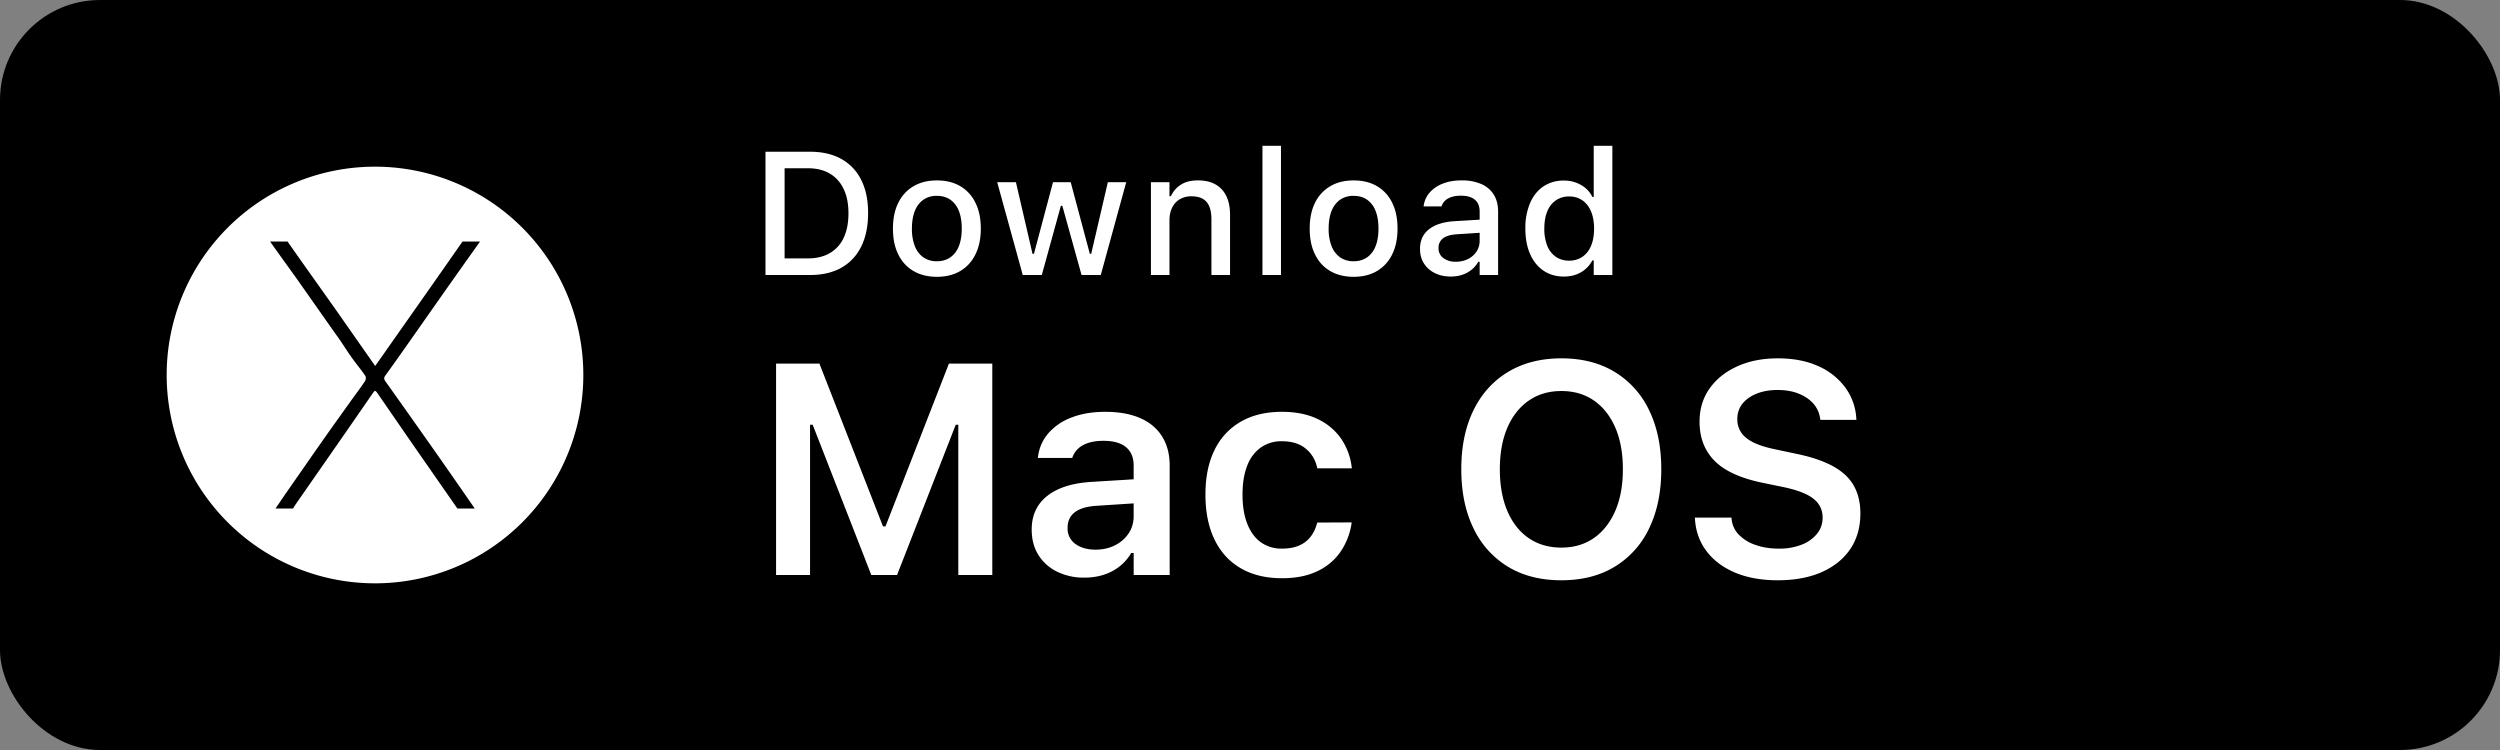 <svg width="100" height="30" viewBox="0 0 100 30" xmlns="http://www.w3.org/2000/svg">
    <rect x="0" y="0" width="100" height="30" fill="#808080" stroke="none"/>
    <g fill="none" fill-rule="evenodd">
        <rect fill="#000" width="100" height="30" rx="4"/>
        <path d="M32.402 23v-6.012l.105.001L34.852 23h1.03l2.348-6.011h.102V23h1.36v-8.455h-1.735l-2.537 6.51h-.1l-2.543-6.51h-1.734V23h1.36zm10.97.105c.285 0 .547-.039.785-.117a2.01 2.01 0 0 0 .636-.34c.185-.148.337-.324.454-.527h.1V23h1.44v-4.377c0-.45-.099-.835-.298-1.157-.2-.322-.49-.569-.873-.738-.383-.17-.852-.255-1.406-.255-.504 0-.95.074-1.336.222a2.297 2.297 0 0 0-.932.627c-.234.27-.375.584-.422.944l-.006.052h1.377l.006-.023a.88.88 0 0 1 .428-.49c.21-.115.482-.172.814-.172.399 0 .7.085.903.255.203.17.304.415.304.735v.549l-1.646.101c-.781.043-1.382.229-1.802.557-.42.328-.63.777-.63 1.348v.011c0 .391.091.73.273 1.017.181.287.431.509.75.665a2.42 2.42 0 0 0 1.08.234zm.445-1.119c-.324 0-.59-.076-.8-.228a.745.745 0 0 1-.313-.639v-.012c0-.265.097-.472.293-.62.195-.15.498-.235.908-.258l1.441-.094v.515c0 .254-.066.482-.199.683-.133.201-.314.36-.545.478-.23.117-.492.175-.785.175zm7.465 1.143c.543 0 1.008-.09 1.395-.273a2.32 2.32 0 0 0 .929-.764 2.71 2.71 0 0 0 .454-1.143l.006-.053-1.371.006-.012.024c-.09.336-.251.59-.484.762-.232.171-.538.257-.917.257a1.41 1.41 0 0 1-.85-.255c-.234-.17-.414-.416-.541-.738-.127-.322-.19-.71-.19-1.163v-.012c0-.449.062-.832.187-1.148a1.57 1.57 0 0 1 .542-.727 1.43 1.43 0 0 1 .852-.252c.399 0 .716.1.953.3.236.198.387.454.454.767l.006.017h1.376v-.023a2.557 2.557 0 0 0-.43-1.169 2.364 2.364 0 0 0-.944-.785c-.396-.19-.87-.284-1.42-.284-.641 0-1.19.131-1.647.395a2.6 2.6 0 0 0-1.049 1.134c-.242.492-.363 1.084-.363 1.775v.012c0 .695.121 1.293.363 1.793s.592.883 1.05 1.148c.456.266 1.007.399 1.651.399zm11.172.082c.825 0 1.536-.18 2.133-.542a3.571 3.571 0 0 0 1.38-1.538c.322-.664.484-1.45.484-2.356v-.011c0-.907-.163-1.692-.487-2.356a3.571 3.571 0 0 0-1.383-1.535c-.597-.36-1.306-.539-2.127-.539-.816 0-1.524.18-2.124.539-.6.36-1.062.87-1.388 1.532-.326.662-.49 1.449-.49 2.359v.011c0 .907.163 1.692.487 2.356a3.596 3.596 0 0 0 1.38 1.538c.595.361 1.307.542 2.135.542zm0-1.307c-.507 0-.946-.129-1.315-.386-.37-.258-.652-.622-.85-1.09-.197-.469-.295-1.02-.295-1.653v-.011c0-.637.1-1.189.301-1.656.201-.466.487-.828.856-1.084.369-.255.803-.383 1.303-.383.504 0 .94.128 1.307.383.367.256.651.618.853 1.084.2.467.301 1.019.301 1.656v.011c0 .633-.1 1.184-.301 1.653-.202.468-.486.832-.853 1.09-.367.257-.803.386-1.307.386zm8.662 1.307c.676 0 1.261-.11 1.755-.328.494-.219.875-.528 1.143-.926s.401-.871.401-1.418v-.006c0-.64-.198-1.15-.594-1.526-.397-.377-1.04-.66-1.931-.847l-.908-.193c-.528-.11-.908-.262-1.14-.457a.924.924 0 0 1-.349-.739v-.005c0-.243.07-.45.208-.621.14-.172.33-.306.572-.402.242-.096.517-.143.826-.143.324 0 .607.048.85.146.242.098.436.23.583.396.146.166.237.36.272.583l.012.07h1.441l-.006-.076a2.297 2.297 0 0 0-.44-1.219 2.676 2.676 0 0 0-1.077-.853c-.457-.209-.998-.313-1.623-.313-.61 0-1.15.106-1.62.32-.471.212-.84.508-1.108.887-.268.379-.401.82-.401 1.324v.006c0 .629.196 1.146.589 1.55.392.404 1.022.698 1.89.882l.907.187c.547.117.94.273 1.178.466a.919.919 0 0 1 .358.747v.006a.998.998 0 0 1-.223.642 1.471 1.471 0 0 1-.615.436 2.4 2.4 0 0 1-.903.158c-.355 0-.672-.05-.949-.15a1.674 1.674 0 0 1-.665-.412 1.028 1.028 0 0 1-.284-.621l-.006-.059h-1.465l.006.082c.035.485.191.908.469 1.272.277.363.657.646 1.14.85.482.202 1.051.304 1.707.304zM32.4 11c.492 0 .91-.097 1.256-.292.345-.195.61-.477.792-.846.184-.37.276-.815.276-1.337V8.52c0-.518-.092-.959-.276-1.323a1.928 1.928 0 0 0-.794-.838c-.347-.193-.765-.29-1.255-.29h-1.78V11h1.78zm-.086-.663h-.93V6.73h.93c.342 0 .633.07.875.212.242.141.427.346.555.615.13.269.194.593.194.97v.008c0 .38-.064.705-.19.974a1.362 1.362 0 0 1-.554.615c-.243.141-.536.212-.88.212zm5.161.735c.365 0 .677-.078.938-.233.261-.155.463-.376.605-.664.143-.289.214-.631.214-1.028v-.006c0-.4-.071-.743-.214-1.03a1.537 1.537 0 0 0-.606-.664c-.262-.154-.575-.23-.937-.23-.36 0-.672.077-.935.232a1.547 1.547 0 0 0-.608.663c-.143.287-.214.63-.214 1.029v.006c0 .397.07.74.212 1.028.141.288.344.51.607.664.263.155.576.233.938.233zm0-.622a.918.918 0 0 1-.54-.156.974.974 0 0 1-.34-.446 1.863 1.863 0 0 1-.118-.7V9.14c0-.276.04-.51.118-.704a.974.974 0 0 1 .34-.447.918.918 0 0 1 .54-.155c.212 0 .392.052.54.155a.972.972 0 0 1 .339.447c.077.193.116.428.116.704v.006c0 .274-.039.507-.116.701a.963.963 0 0 1-.339.446.918.918 0 0 1-.54.156zm4.197.55.763-2.769h.058L43.262 11h.769l1.018-3.712h-.735l-.666 2.864h-.055l-.765-2.864h-.708l-.762 2.864H41.3l-.663-2.864h-.749L40.91 11h.762zm5.107 0V8.823c0-.2.036-.373.107-.518a.786.786 0 0 1 .306-.335.899.899 0 0 1 .469-.118c.273 0 .474.076.603.227.129.152.193.383.193.692V11h.745V8.597c0-.442-.11-.783-.331-1.022-.221-.24-.54-.359-.957-.359-.272 0-.496.056-.674.168a1.056 1.056 0 0 0-.403.465h-.058v-.56h-.742V11h.742zm4.46 0V5.832h-.741V11h.741zm2.906.072c.364 0 .677-.078.938-.233a1.56 1.56 0 0 0 .605-.664c.142-.289.213-.631.213-1.028v-.006c0-.4-.07-.743-.213-1.03a1.537 1.537 0 0 0-.607-.664c-.262-.154-.574-.23-.936-.23-.36 0-.672.077-.935.232a1.547 1.547 0 0 0-.609.663c-.142.287-.213.63-.213 1.029v.006c0 .397.07.74.212 1.028.14.288.343.51.606.664.263.155.576.233.939.233zm0-.622a.918.918 0 0 1-.54-.156.974.974 0 0 1-.34-.446 1.863 1.863 0 0 1-.119-.7V9.14c0-.276.04-.51.118-.704a.974.974 0 0 1 .34-.447.918.918 0 0 1 .54-.155c.212 0 .392.052.54.155a.965.965 0 0 1 .339.447c.077.193.116.428.116.704v.006c0 .274-.039.507-.116.701a.963.963 0 0 1-.338.446.918.918 0 0 1-.54.156zm3.886.612c.164 0 .315-.023.454-.069a1.14 1.14 0 0 0 .646-.52h.055V11h.738V8.46c0-.26-.056-.482-.169-.668a1.09 1.09 0 0 0-.495-.427 1.91 1.91 0 0 0-.795-.149c-.28 0-.53.042-.747.127a1.321 1.321 0 0 0-.526.354 1.01 1.01 0 0 0-.245.534l-.003.024h.714l.007-.01a.536.536 0 0 1 .262-.307c.13-.073.3-.11.507-.11.248 0 .436.054.562.162.127.109.19.265.19.47v.327l-1.001.06c-.442.027-.784.135-1.024.323s-.36.448-.36.78v.008c0 .223.053.418.16.584.107.166.253.295.44.385.185.09.395.135.63.135zm.198-.592a.8.8 0 0 1-.492-.145.47.47 0 0 1-.195-.398V9.92a.46.46 0 0 1 .181-.388c.12-.092.309-.146.564-.162l.899-.058v.317c0 .16-.041.303-.123.43a.865.865 0 0 1-.34.3c-.145.074-.31.111-.494.111zm4.324.592c.262 0 .49-.057.687-.171a1.17 1.17 0 0 0 .454-.475h.055V11h.745V5.832h-.745v2.044h-.055a1.1 1.1 0 0 0-.453-.477 1.356 1.356 0 0 0-.688-.176 1.42 1.42 0 0 0-.817.234c-.23.156-.408.378-.533.665a2.532 2.532 0 0 0-.188 1.019v.006c0 .39.063.728.19 1.016.126.287.305.508.536.664.231.156.502.235.812.235zm.212-.636a.915.915 0 0 1-.532-.154.96.96 0 0 1-.342-.44 1.795 1.795 0 0 1-.118-.685v-.006c0-.267.04-.495.118-.686a.972.972 0 0 1 .342-.44.908.908 0 0 1 .532-.156.91.91 0 0 1 .531.155c.15.104.264.252.345.443.081.191.122.42.122.684v.006c0 .263-.04.49-.12.682a.965.965 0 0 1-.345.443.923.923 0 0 1-.533.154z" fill="#FFF" fill-rule="nonzero"/>
        <g fill="#FFF" fill-rule="nonzero">
            <path fill="none" d="M6.667 6.667h16.667v16.667H6.667z"/>
            <path d="M15 6.667a8.333 8.333 0 1 0 0 16.666 8.333 8.333 0 0 0 0-16.666zm.417 8.587c.613.857 1.22 1.72 1.827 2.58.586.833 1.168 1.668 1.745 2.506h-.694l-1.615-2.321c-.525-.755-1.046-1.516-1.569-2.272-.103-.149-.114-.144-.213 0-.484.703-.97 1.405-1.458 2.106l-1.491 2.143c-.056.08-.173.247-.227.344h-.702c.133-.193.317-.467.437-.64.518-.741 1.034-1.488 1.554-2.227.345-.49.695-.976 1.043-1.463.184-.256.375-.507.55-.77.034-.05.039-.163.005-.211-.168-.245-.36-.474-.532-.716-.173-.242-.332-.493-.498-.74-.054-.079-.113-.154-.168-.232l-1.498-2.13c-.212-.301-.772-1.068-1.109-1.55h.698c.627.9 1.57 2.214 2.107 2.98l1.398 1.998c.11-.156.206-.29.3-.425.959-1.367 2.232-3.17 3.194-4.554h.7c-.2.29-.512.72-.615.866-.395.56-.79 1.119-1.183 1.679l-1.297 1.846a73.13 73.13 0 0 1-.688.964c-.063.085-.067.147 0 .239z"/>
        </g>
    </g>
</svg>

